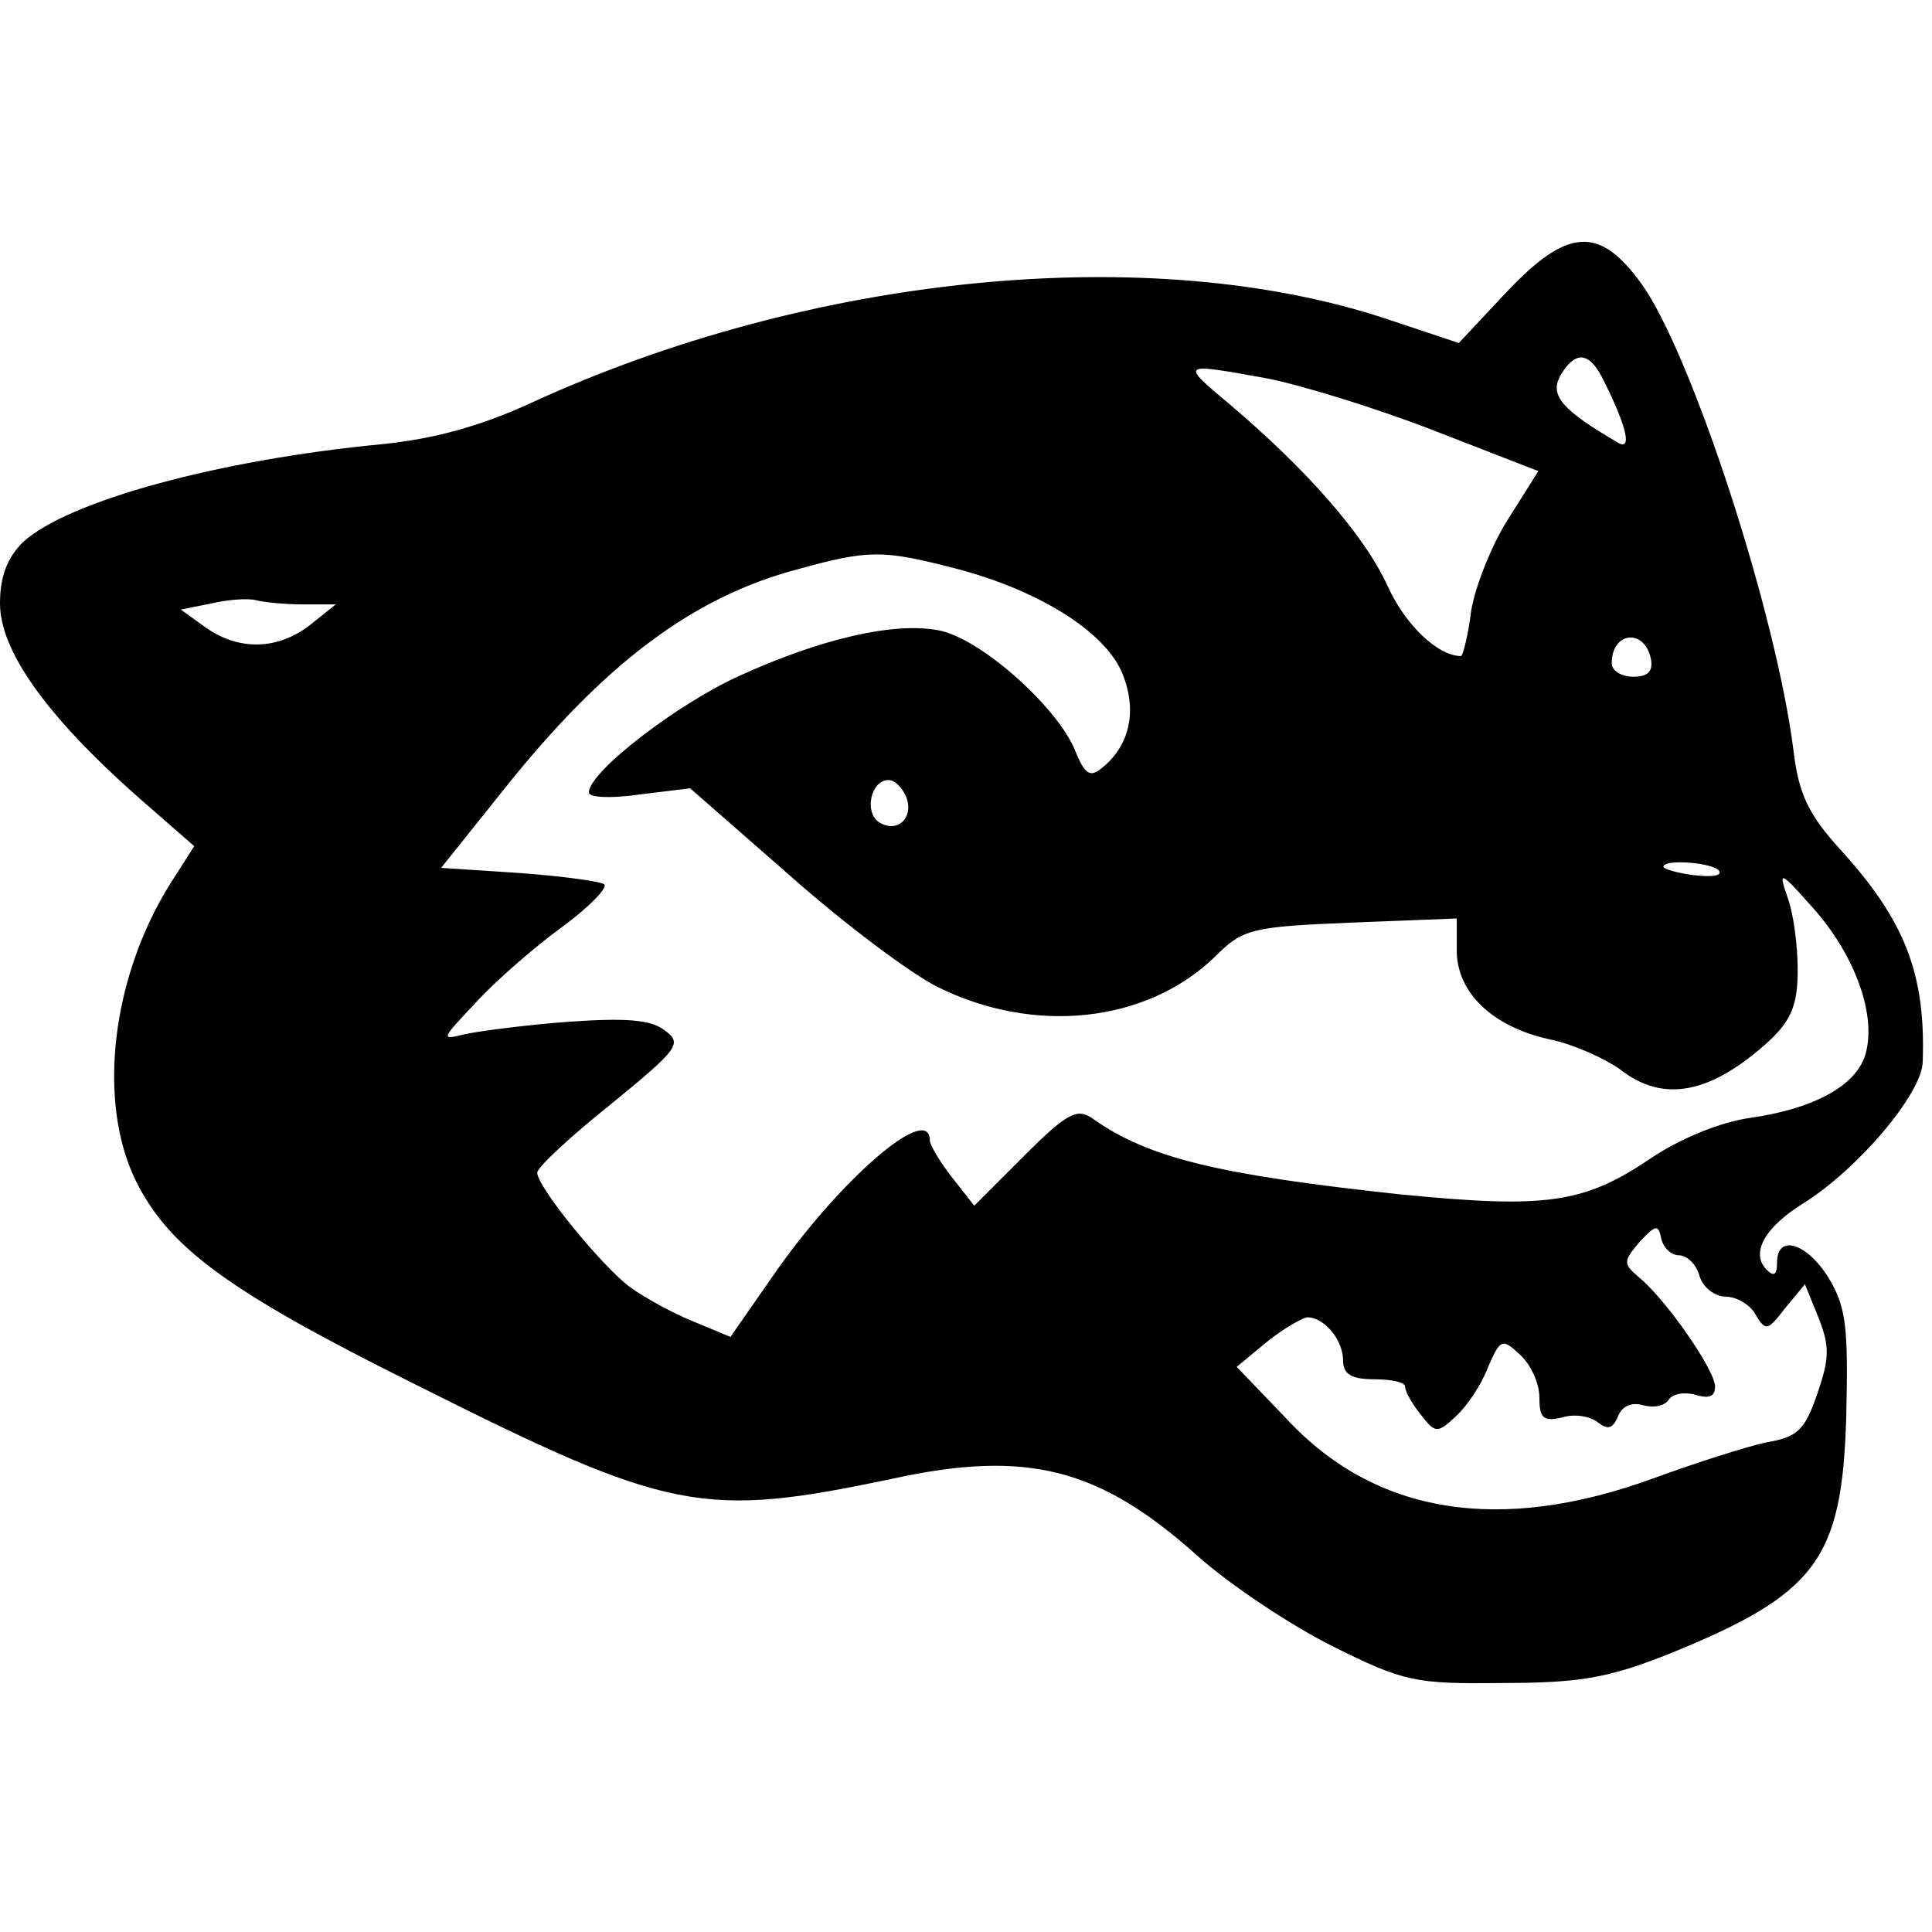 <?xml version="1.0" encoding="UTF-8" standalone="yes"?>
<svg version="1.0" xmlns="http://www.w3.org/2000/svg" width="100mm" height="100mm" viewBox="0 0 187 140" preserveAspectRatio="xMidYMid meet">
  <g transform="translate(0,140) scale(0.1,-0.1)" fill="#000000" stroke="none">
    <path d="M1457 1351 l-45 -48 -69 23 c-228 76 -557 44 -829 -81 -50 -23 -95
-35 -145 -40 -157 -15 -304 -55 -347 -95 -15 -15 -22 -33 -22 -59 0 -46 45
-109 133 -187 l55 -48 -23 -36 c-57 -91 -71 -210 -34 -287 32 -65 88 -107 271
-198 247 -124 278 -130 463 -91 129 28 199 10 293 -74 31 -28 91 -68 131 -88
70 -35 81 -37 165 -36 75 0 103 5 161 28 143 58 168 91 172 230 2 86 0 106
-17 134 -21 34 -50 43 -50 15 0 -12 -3 -14 -10 -7 -16 16 -2 41 35 64 53 33
115 106 116 137 3 85 -17 137 -80 206 -30 33 -40 53 -45 95 -17 135 -99 385
-147 452 -41 57 -72 55 -132 -9z m93 -80 c22 -43 31 -72 17 -65 -55 32 -67 46
-57 65 14 24 27 24 40 0z m-325 -2 c32 -6 104 -28 161 -50 l103 -40 -29 -46
c-16 -25 -32 -65 -36 -89 -3 -24 -8 -44 -10 -44 -22 0 -54 30 -71 68 -23 50
-79 113 -152 175 -49 41 -49 41 34 26z m-301 -184 c81 -21 145 -61 162 -101
15 -36 8 -70 -19 -92 -12 -10 -17 -7 -27 18 -18 42 -92 108 -132 115 -43 8
-113 -8 -192 -44 -60 -27 -146 -93 -146 -113 0 -5 21 -6 49 -2 l49 6 96 -84
c53 -47 117 -95 143 -108 94 -47 203 -35 269 29 27 27 35 29 132 33 l102 4 0
-31 c0 -41 35 -74 90 -86 24 -5 54 -19 68 -29 42 -33 88 -24 145 28 21 20 27
35 27 68 0 24 -4 55 -10 71 -9 26 -7 25 25 -11 40 -45 61 -102 51 -140 -8 -31
-49 -54 -112 -63 -28 -4 -66 -19 -96 -39 -65 -44 -101 -49 -243 -35 -176 19
-243 35 -297 73 -15 11 -25 6 -66 -35 l-49 -49 -22 28 c-11 14 -21 31 -21 35
0 38 -89 -39 -154 -134 l-39 -56 -36 15 c-20 8 -47 23 -61 33 -27 20 -90 97
-90 111 0 5 32 35 71 66 66 54 70 59 52 72 -13 10 -37 12 -93 8 -41 -3 -86 -9
-100 -12 -24 -6 -23 -5 10 30 19 21 57 54 83 73 26 19 45 38 42 42 -4 3 -41 8
-82 11 l-76 5 60 75 c97 122 183 187 285 214 69 19 82 19 152 1z m-631 -35
l32 0 -25 -20 c-31 -24 -68 -25 -100 -3 l-25 18 30 6 c17 4 36 5 43 3 8 -2 28
-4 45 -4z m1305 -53 c2 -12 -3 -17 -17 -17 -12 0 -21 6 -21 13 0 31 32 34 38
4z m-721 -133 c8 -20 -8 -36 -26 -25 -15 10 -8 41 9 41 6 0 13 -7 17 -16z
m787 -72 c3 -5 -8 -6 -25 -4 -16 2 -29 6 -29 8 0 8 49 4 54 -4z m-39 -372 c8
0 17 -9 20 -20 3 -11 15 -20 25 -20 11 0 24 -8 29 -17 10 -17 12 -16 29 6 l19
23 13 -32 c11 -28 11 -39 -1 -74 -12 -35 -19 -42 -49 -47 -19 -4 -69 -20 -110
-35 -148 -54 -269 -35 -355 58 l-48 50 29 24 c16 13 34 23 39 24 17 0 35 -22
35 -42 0 -13 8 -18 30 -18 17 0 30 -3 30 -7 0 -5 7 -17 15 -27 14 -18 16 -19
34 -2 11 10 25 31 31 47 12 28 14 29 31 13 11 -10 19 -28 19 -42 0 -20 4 -23
22 -19 12 4 28 1 35 -5 9 -7 14 -6 19 6 4 10 13 14 24 11 10 -3 21 -1 25 5 4
6 15 8 26 5 13 -4 19 -2 19 8 0 16 -48 85 -74 106 -15 13 -15 15 1 34 16 17
18 17 21 3 2 -9 10 -16 17 -16z"/>
  </g>
</svg>